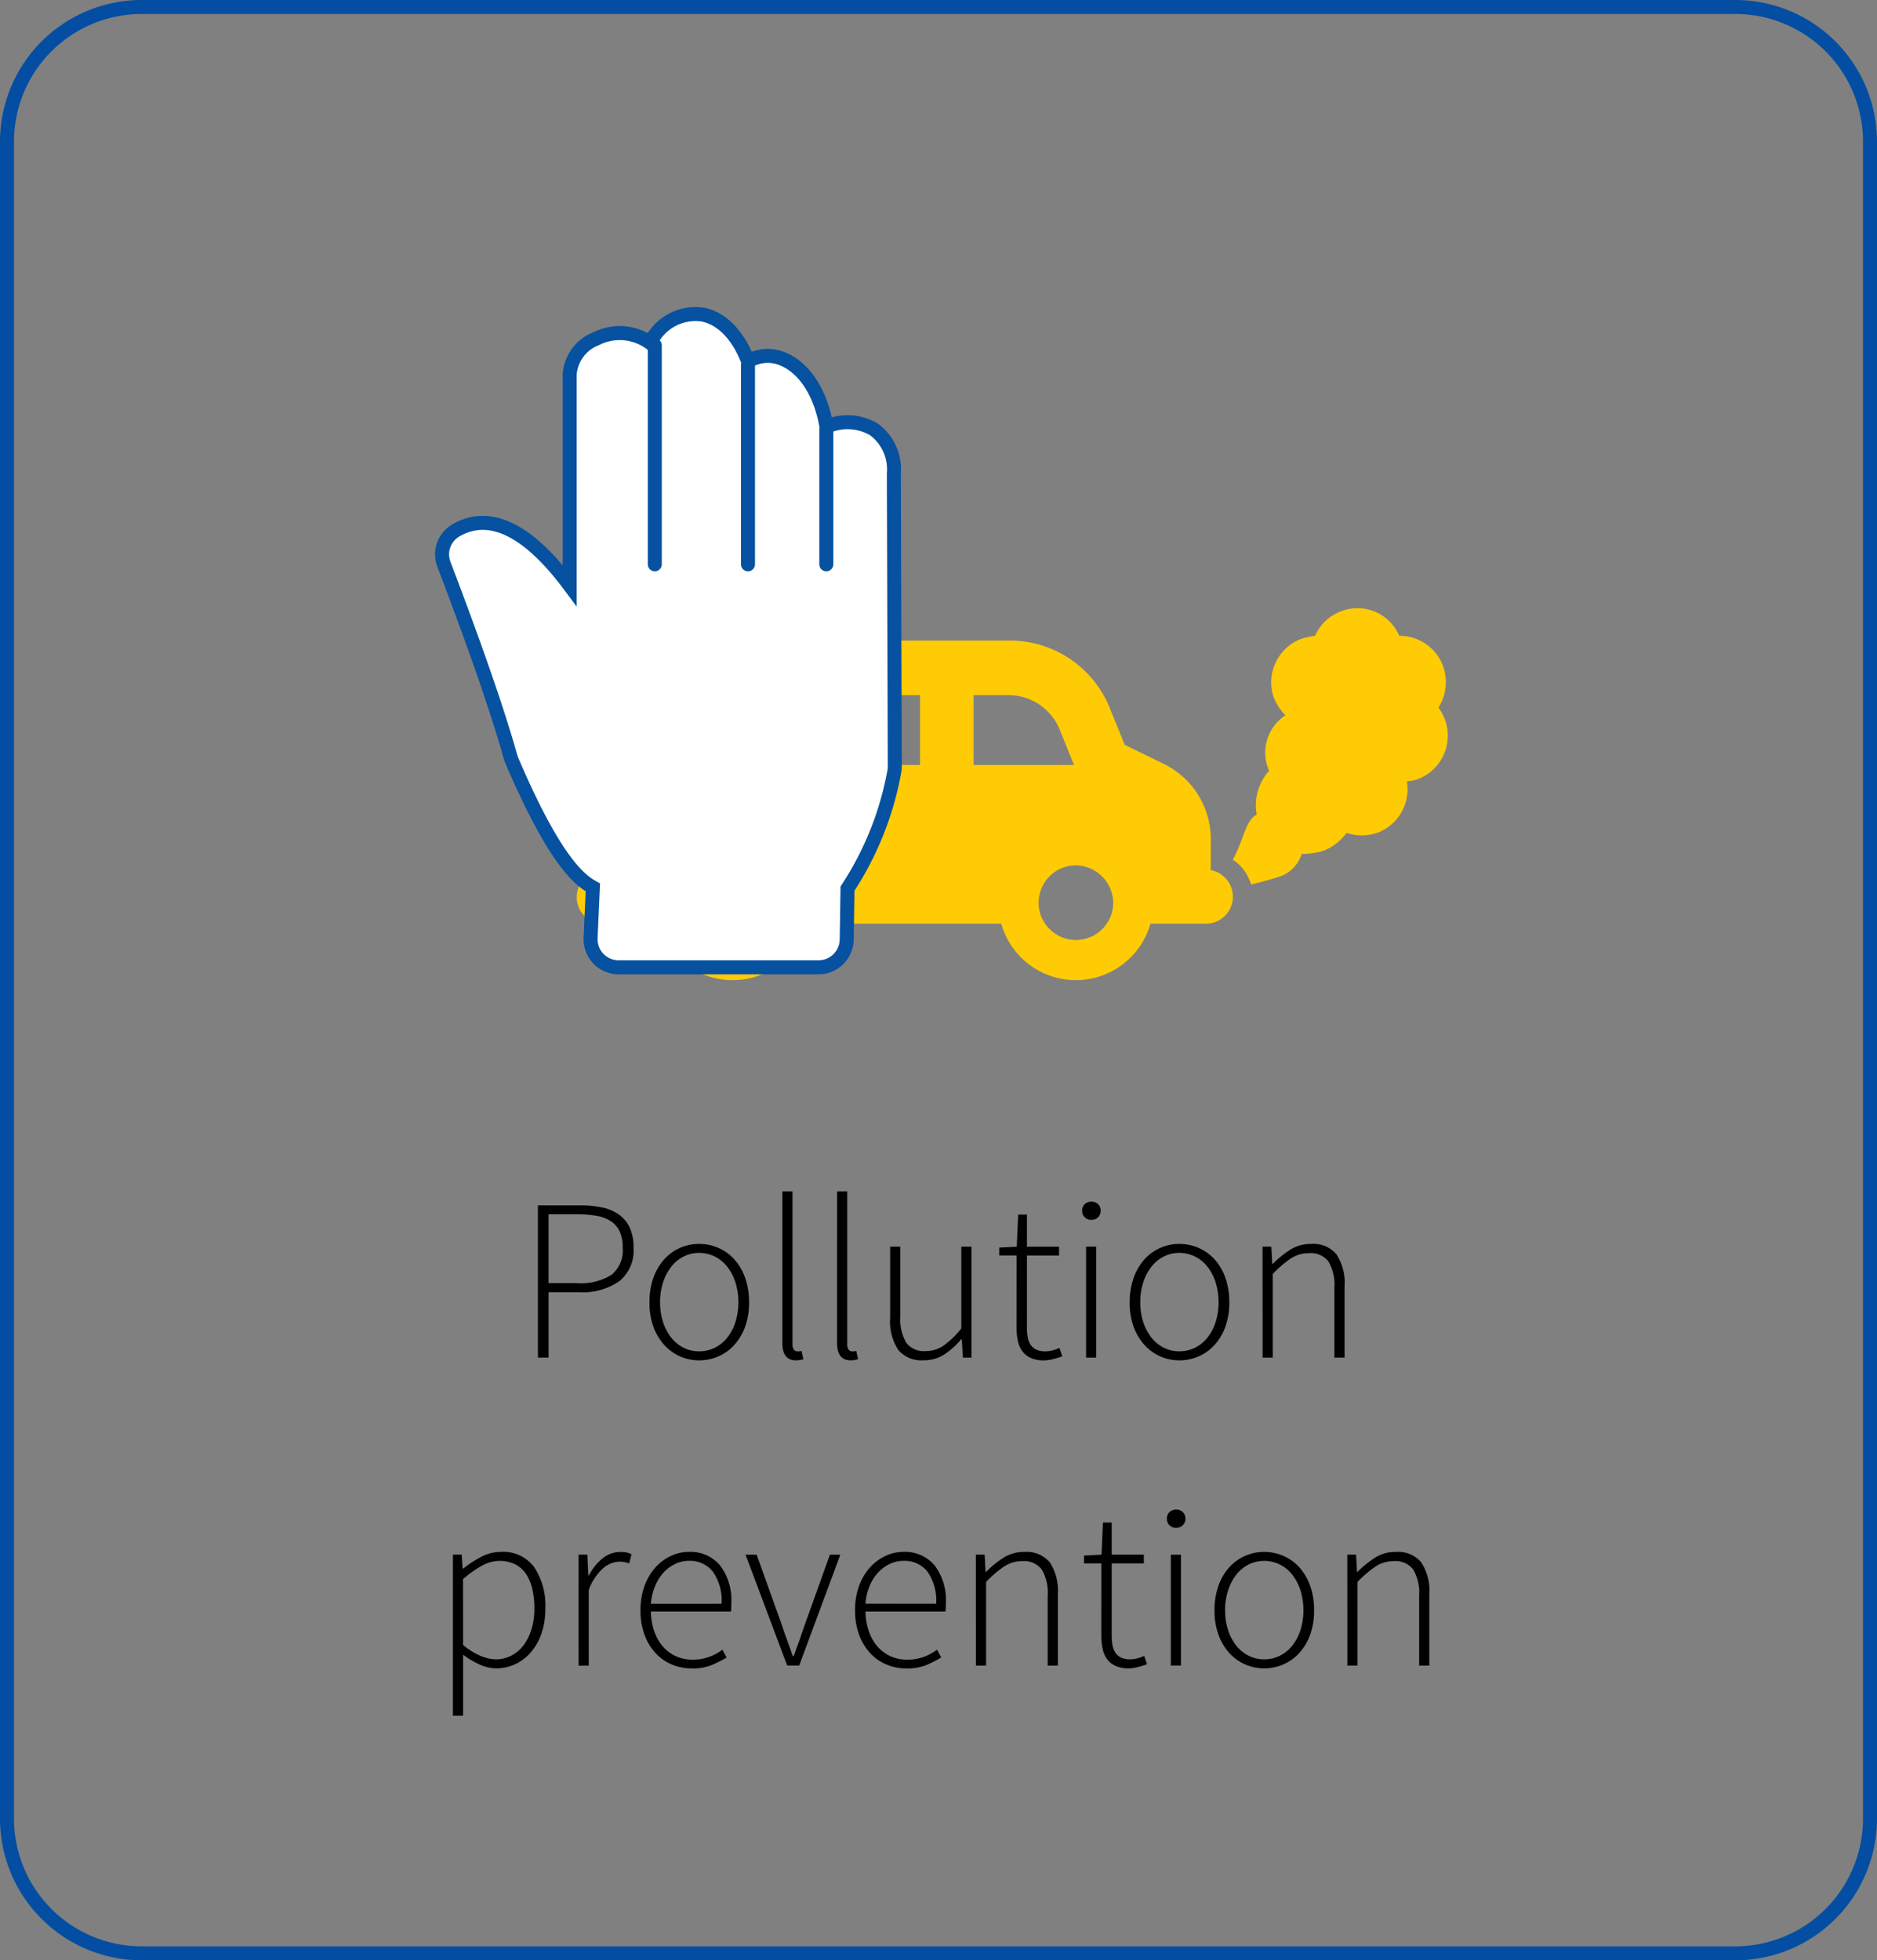 <svg xmlns="http://www.w3.org/2000/svg" width="134.108" height="140.031" viewBox="0 0 134.108 140.031">
  <rect x="0" y="0" width="134.108" height="140.031" fill="#808080" stroke="none"/>
  <g id="Group_152420" data-name="Group 152420" transform="translate(-197.581 -6668)">
    <path id="Path_7802" data-name="Path 7802" d="M9.623,0H123.485a9.623,9.623,0,0,1,9.623,9.623V129.408a9.623,9.623,0,0,1-9.623,9.623H9.623A9.623,9.623,0,0,1,0,129.408V9.623A9.623,9.623,0,0,1,9.623,0Z" transform="translate(198.081 6668.5)" fill="none" stroke="#034ea2" stroke-width="1"/>
    <path id="Path_7713" data-name="Path 7713" d="M181.6,47.178h2.971a7.677,7.677,0,0,1,1.627.156,3.149,3.149,0,0,1,1.212.521,2.362,2.362,0,0,1,.759.941,3.4,3.4,0,0,1,.264,1.418,2.816,2.816,0,0,1-1.023,2.386,4.57,4.57,0,0,1-2.839.785h-2.212v4.669H181.6Zm2.773,5.56a4.181,4.181,0,0,0,2.483-.592,2.248,2.248,0,0,0,.8-1.933,2.8,2.8,0,0,0-.205-1.146,1.753,1.753,0,0,0-.611-.734,2.592,2.592,0,0,0-1.023-.4,7.966,7.966,0,0,0-1.445-.117h-2.014v4.918Z" transform="translate(54.415 6706.922)"/>
    <path id="Path_7714" data-name="Path 7714" d="M185.945,52.855a5.11,5.11,0,0,1,.288-1.773,3.948,3.948,0,0,1,.776-1.313,3.337,3.337,0,0,1,2.485-1.087,3.416,3.416,0,0,1,1.361.279,3.342,3.342,0,0,1,1.139.809,3.921,3.921,0,0,1,.778,1.313,5.154,5.154,0,0,1,.288,1.773,5.017,5.017,0,0,1-.288,1.759,3.905,3.905,0,0,1-.778,1.295,3.293,3.293,0,0,1-1.139.809,3.42,3.42,0,0,1-1.361.282,3.361,3.361,0,0,1-1.355-.282,3.328,3.328,0,0,1-1.13-.809,3.933,3.933,0,0,1-.776-1.295,4.974,4.974,0,0,1-.288-1.759m.759,0a4.468,4.468,0,0,0,.213,1.419,3.474,3.474,0,0,0,.589,1.106,2.579,2.579,0,0,0,.882.719,2.427,2.427,0,0,0,1.106.255,2.5,2.5,0,0,0,1.115-.255,2.621,2.621,0,0,0,.889-.719,3.469,3.469,0,0,0,.585-1.106,4.812,4.812,0,0,0,0-2.853,3.578,3.578,0,0,0-.585-1.115,2.579,2.579,0,0,0-.889-.726,2.5,2.5,0,0,0-1.115-.257,2.428,2.428,0,0,0-1.106.257,2.538,2.538,0,0,0-.882.726,3.584,3.584,0,0,0-.589,1.115,4.5,4.5,0,0,0-.213,1.434" transform="translate(58.04 6708.175)"/>
    <path id="Path_7715" data-name="Path 7715" d="M191.12,46.637h.726v10.91a.618.618,0,0,0,.1.389.311.311,0,0,0,.248.125h.108a1.037,1.037,0,0,0,.189-.033l.132.594a2.113,2.113,0,0,1-.231.055,1.333,1.333,0,0,1-.3.026q-.974,0-.974-1.253Z" transform="translate(62.357 6706.471)"/>
    <path id="Path_7716" data-name="Path 7716" d="M193.253,46.637h.726v10.91a.618.618,0,0,0,.1.389.311.311,0,0,0,.248.125h.108a1.038,1.038,0,0,0,.189-.033l.132.594a2.111,2.111,0,0,1-.231.055,1.332,1.332,0,0,1-.3.026q-.974,0-.974-1.253Z" transform="translate(64.135 6706.471)"/>
    <path id="Path_7717" data-name="Path 7717" d="M195.322,48.788h.726v4.986a3.308,3.308,0,0,0,.42,1.872,1.563,1.563,0,0,0,1.379.6,2.246,2.246,0,0,0,1.287-.389,6.285,6.285,0,0,0,1.271-1.227V48.788h.726V56.71h-.611l-.083-1.319h-.033a5.347,5.347,0,0,1-1.221,1.1,2.649,2.649,0,0,1-1.469.414,2.158,2.158,0,0,1-1.816-.745,3.723,3.723,0,0,1-.578-2.294Z" transform="translate(65.86 6708.265)"/>
    <path id="Path_7718" data-name="Path 7718" d="M200.808,50.46H199.57V49.9l1.254-.066.1-2.294h.627v2.294h2.294v.629h-2.294v5.164a3.691,3.691,0,0,0,.059.686,1.436,1.436,0,0,0,.205.53,1.009,1.009,0,0,0,.405.345,1.539,1.539,0,0,0,.668.123,1.926,1.926,0,0,0,.5-.073,3.117,3.117,0,0,0,.486-.172l.2.594a5.572,5.572,0,0,1-.693.215,2.737,2.737,0,0,1-.594.083,2.308,2.308,0,0,1-.957-.174,1.53,1.53,0,0,1-.611-.486,1.912,1.912,0,0,1-.321-.759,4.9,4.9,0,0,1-.092-.976Z" transform="translate(69.403 6707.221)"/>
    <path id="Path_7719" data-name="Path 7719" d="M203.461,48.337a.649.649,0,0,1-.471-.182.618.618,0,0,1-.189-.462.627.627,0,0,1,.189-.486.725.725,0,0,1,.943,0,.627.627,0,0,1,.189.486.618.618,0,0,1-.189.462.649.649,0,0,1-.471.182m-.38,1.915h.726v7.922h-.726Z" transform="translate(72.097 6706.801)"/>
    <path id="Path_7720" data-name="Path 7720" d="M204.655,52.855a5.109,5.109,0,0,1,.29-1.773,3.919,3.919,0,0,1,.776-1.313,3.338,3.338,0,0,1,2.483-1.087,3.418,3.418,0,0,1,1.363.279,3.359,3.359,0,0,1,1.139.809,3.917,3.917,0,0,1,.776,1.313,5.11,5.11,0,0,1,.288,1.773,4.974,4.974,0,0,1-.288,1.759,3.9,3.9,0,0,1-.776,1.295,3.31,3.31,0,0,1-1.139.809A3.422,3.422,0,0,1,208.2,57a3.353,3.353,0,0,1-1.353-.282,3.31,3.31,0,0,1-1.13-.809,3.9,3.9,0,0,1-.776-1.295,4.974,4.974,0,0,1-.29-1.759m.759,0a4.467,4.467,0,0,0,.215,1.419,3.508,3.508,0,0,0,.587,1.106,2.614,2.614,0,0,0,.882.719,2.437,2.437,0,0,0,1.106.255,2.5,2.5,0,0,0,1.115-.255,2.61,2.61,0,0,0,.891-.719,3.505,3.505,0,0,0,.585-1.106,4.852,4.852,0,0,0,0-2.853,3.617,3.617,0,0,0-.585-1.115,2.569,2.569,0,0,0-.891-.726,2.5,2.5,0,0,0-1.115-.257,2.439,2.439,0,0,0-1.106.257,2.572,2.572,0,0,0-.882.726,3.62,3.62,0,0,0-.587,1.115,4.5,4.5,0,0,0-.215,1.434" transform="translate(73.642 6708.175)"/>
    <path id="Path_7721" data-name="Path 7721" d="M209.83,48.877h.627l.066,1.221h.05a7.193,7.193,0,0,1,1.254-1.014,2.7,2.7,0,0,1,1.469-.4,2.156,2.156,0,0,1,1.816.741,3.724,3.724,0,0,1,.578,2.294V56.8h-.726V51.817a3.313,3.313,0,0,0-.422-1.874,1.577,1.577,0,0,0-1.394-.6,2.317,2.317,0,0,0-1.287.372,7.842,7.842,0,0,0-1.3,1.113V56.8h-.726Z" transform="translate(77.957 6708.175)"/>
    <path id="Path_7722" data-name="Path 7722" d="M179.012,69.49v2.89h-.726V60.875h.627l.066.992h.05a8.05,8.05,0,0,1,1.262-.827,3.012,3.012,0,0,1,1.429-.363,2.74,2.74,0,0,1,2.377,1.1,4.93,4.93,0,0,1,.792,2.945,5.387,5.387,0,0,1-.281,1.8,4.075,4.075,0,0,1-.768,1.344,3.306,3.306,0,0,1-1.12.842,3.209,3.209,0,0,1-1.33.29,2.942,2.942,0,0,1-1.155-.255,6.334,6.334,0,0,1-1.221-.719Zm0-2.162a4.988,4.988,0,0,0,1.287.794,2.965,2.965,0,0,0,1.056.231,2.377,2.377,0,0,0,1.106-.266,2.547,2.547,0,0,0,.875-.743A3.643,3.643,0,0,0,183.9,66.2a4.99,4.99,0,0,0,.207-1.478,6.279,6.279,0,0,0-.139-1.352,3.308,3.308,0,0,0-.438-1.084,2.086,2.086,0,0,0-.776-.708,2.443,2.443,0,0,0-1.155-.255,2.614,2.614,0,0,0-1.231.337,7.5,7.5,0,0,0-1.361.966Z" transform="translate(51.655 6718.178)"/>
    <path id="Path_7723" data-name="Path 7723" d="M183.182,60.874h.627l.066,1.471h.05a3.852,3.852,0,0,1,.965-1.2,1.98,1.98,0,0,1,1.28-.462,2.332,2.332,0,0,1,.413.031,1.49,1.49,0,0,1,.38.132l-.165.662a1.526,1.526,0,0,0-.347-.108,2.2,2.2,0,0,0-.38-.024,1.851,1.851,0,0,0-1.115.453,3.792,3.792,0,0,0-1.047,1.575v5.4h-.726Z" transform="translate(55.737 6718.179)"/>
    <path id="Path_7724" data-name="Path 7724" d="M185.594,64.853a4.986,4.986,0,0,1,.29-1.749,4.03,4.03,0,0,1,.774-1.311,3.459,3.459,0,0,1,1.106-.825,3,3,0,0,1,1.28-.29,2.761,2.761,0,0,1,2.228.957,4.08,4.08,0,0,1,.809,2.707v.3a1.363,1.363,0,0,1-.033.3h-5.711a4.612,4.612,0,0,0,.231,1.379,3.254,3.254,0,0,0,.6,1.087,2.758,2.758,0,0,0,.932.712,2.838,2.838,0,0,0,1.221.255,3.343,3.343,0,0,0,1.164-.191,3.743,3.743,0,0,0,.965-.519l.3.561a9.809,9.809,0,0,1-1.049.528,3.6,3.6,0,0,1-1.443.249,3.647,3.647,0,0,1-1.427-.282,3.294,3.294,0,0,1-1.164-.816,3.962,3.962,0,0,1-.783-1.3,4.923,4.923,0,0,1-.29-1.742m5.793-.479a3.584,3.584,0,0,0-.627-2.3,2.084,2.084,0,0,0-1.7-.767,2.285,2.285,0,0,0-.974.215,2.667,2.667,0,0,0-.833.611,3.187,3.187,0,0,0-.611.966,4.312,4.312,0,0,0-.306,1.278Z" transform="translate(57.749 6718.178)"/>
    <path id="Path_7725" data-name="Path 7725" d="M189.688,60.785h.792l1.783,4.968q.182.578.4,1.155c.143.387.275.759.4,1.122h.066c.132-.363.268-.735.405-1.122s.271-.77.4-1.155l1.782-4.968h.743l-2.938,7.922h-.858Z" transform="translate(61.161 6718.269)"/>
    <path id="Path_7726" data-name="Path 7726" d="M193.954,64.853a4.987,4.987,0,0,1,.29-1.749,4.031,4.031,0,0,1,.774-1.311,3.459,3.459,0,0,1,1.106-.825,3,3,0,0,1,1.28-.29,2.761,2.761,0,0,1,2.228.957,4.08,4.08,0,0,1,.809,2.707v.3a1.362,1.362,0,0,1-.033.3H194.7a4.612,4.612,0,0,0,.231,1.379,3.254,3.254,0,0,0,.6,1.087,2.757,2.757,0,0,0,.932.712,2.838,2.838,0,0,0,1.221.255,3.343,3.343,0,0,0,1.164-.191,3.743,3.743,0,0,0,.965-.519l.3.561a9.812,9.812,0,0,1-1.049.528,3.6,3.6,0,0,1-1.443.249,3.647,3.647,0,0,1-1.427-.282,3.294,3.294,0,0,1-1.164-.816,3.962,3.962,0,0,1-.783-1.3,4.923,4.923,0,0,1-.29-1.742m5.793-.479a3.584,3.584,0,0,0-.627-2.3,2.084,2.084,0,0,0-1.7-.767,2.285,2.285,0,0,0-.974.215,2.667,2.667,0,0,0-.833.611A3.187,3.187,0,0,0,195,63.1a4.312,4.312,0,0,0-.306,1.278Z" transform="translate(64.718 6718.178)"/>
    <path id="Path_7727" data-name="Path 7727" d="M198.661,60.874h.627l.066,1.221h.049a7.2,7.2,0,0,1,1.254-1.014,2.7,2.7,0,0,1,1.469-.4,2.156,2.156,0,0,1,1.816.741,3.723,3.723,0,0,1,.578,2.294V68.8h-.726V63.814a3.313,3.313,0,0,0-.422-1.874,1.577,1.577,0,0,0-1.394-.6,2.317,2.317,0,0,0-1.287.372,7.84,7.84,0,0,0-1.3,1.113V68.8h-.726Z" transform="translate(68.644 6718.179)"/>
    <path id="Path_7728" data-name="Path 7728" d="M204.111,62.457h-1.238v-.563l1.254-.066.1-2.294h.627v2.294h2.294v.629h-2.294v5.164a3.693,3.693,0,0,0,.059.686,1.435,1.435,0,0,0,.205.53,1.009,1.009,0,0,0,.405.345,1.539,1.539,0,0,0,.668.123,1.926,1.926,0,0,0,.5-.073,3.116,3.116,0,0,0,.486-.172l.2.594a5.567,5.567,0,0,1-.693.215,2.736,2.736,0,0,1-.594.083,2.308,2.308,0,0,1-.957-.174,1.531,1.531,0,0,1-.611-.486,1.911,1.911,0,0,1-.321-.759,4.9,4.9,0,0,1-.092-.976Z" transform="translate(72.157 6717.225)"/>
    <path id="Path_7729" data-name="Path 7729" d="M206.764,60.334a.649.649,0,0,1-.471-.182.611.611,0,0,1-.189-.462.621.621,0,0,1,.189-.486.666.666,0,0,1,.471-.174.659.659,0,0,1,.469.174.622.622,0,0,1,.191.486.613.613,0,0,1-.191.462.642.642,0,0,1-.469.182m-.38,1.915h.726v7.922h-.726Z" transform="translate(74.851 6716.805)"/>
    <path id="Path_7730" data-name="Path 7730" d="M207.958,64.852a5.109,5.109,0,0,1,.29-1.773,3.918,3.918,0,0,1,.776-1.313,3.337,3.337,0,0,1,2.483-1.087,3.418,3.418,0,0,1,1.363.279,3.36,3.36,0,0,1,1.139.809,3.918,3.918,0,0,1,.776,1.313,5.109,5.109,0,0,1,.288,1.773,4.974,4.974,0,0,1-.288,1.759,3.9,3.9,0,0,1-.776,1.295,3.31,3.31,0,0,1-1.139.809,3.422,3.422,0,0,1-1.363.282,3.352,3.352,0,0,1-1.353-.282,3.31,3.31,0,0,1-1.13-.809,3.9,3.9,0,0,1-.776-1.295,4.974,4.974,0,0,1-.29-1.759m.759,0a4.467,4.467,0,0,0,.215,1.419,3.508,3.508,0,0,0,.587,1.106,2.614,2.614,0,0,0,.882.719,2.438,2.438,0,0,0,1.106.255,2.5,2.5,0,0,0,1.115-.255,2.61,2.61,0,0,0,.891-.719,3.5,3.5,0,0,0,.585-1.106,4.851,4.851,0,0,0,0-2.853,3.616,3.616,0,0,0-.585-1.115,2.569,2.569,0,0,0-.891-.726,2.5,2.5,0,0,0-1.115-.257,2.439,2.439,0,0,0-1.106.257,2.572,2.572,0,0,0-.882.726,3.62,3.62,0,0,0-.587,1.115,4.5,4.5,0,0,0-.215,1.434" transform="translate(76.396 6718.179)"/>
    <path id="Path_7731" data-name="Path 7731" d="M213.133,60.874h.627l.066,1.221h.049a7.2,7.2,0,0,1,1.254-1.014,2.7,2.7,0,0,1,1.469-.4,2.156,2.156,0,0,1,1.816.741,3.724,3.724,0,0,1,.578,2.294V68.8h-.726V63.814a3.313,3.313,0,0,0-.422-1.874,1.577,1.577,0,0,0-1.394-.6,2.316,2.316,0,0,0-1.287.372,7.84,7.84,0,0,0-1.3,1.113V68.8h-.726Z" transform="translate(80.711 6718.179)"/>
    <path id="Path_7732" data-name="Path 7732" d="M218.987,39.97a3.4,3.4,0,0,1-2.186,0,3.685,3.685,0,0,1-1.709,1.3,5.359,5.359,0,0,1-1.5.207,2.508,2.508,0,0,1-1.434,1.57c-.411.138-1.3.409-2.186.614a3.133,3.133,0,0,0-1.3-1.775c.82-1.5.888-2.8,1.707-3.211a3.709,3.709,0,0,1,.889-3.145c-.07-.134-.07-.205-.138-.339a3.207,3.207,0,0,1,1.3-3.622,3.915,3.915,0,0,1-.82-1.232,3.322,3.322,0,0,1,1.981-4.236,5.285,5.285,0,0,1,.957-.205,3.287,3.287,0,0,1,1.913-1.775,3.236,3.236,0,0,1,4.1,1.775,3.306,3.306,0,0,1,3.143,2.19,3.384,3.384,0,0,1-.341,2.936,3.746,3.746,0,0,1,.477.889,3.321,3.321,0,0,1-1.981,4.236,2.929,2.929,0,0,1-.752.138,3.325,3.325,0,0,1-2.118,3.688" transform="translate(76.991 6687.523)" fill="#ffcb05"/>
    <path id="Path_7733" data-name="Path 7733" d="M218.777,41.237a2.665,2.665,0,1,0,2.665,2.665,2.714,2.714,0,0,0-2.665-2.665m-1.161-9.7a3.948,3.948,0,0,0-3.692-2.459h-2.459v4.988h7.174Zm-9.976-2.459h-4.988a.753.753,0,0,0-.684.409l-2.118,4.579h7.79ZM194.248,41.237a2.665,2.665,0,1,0,2.665,2.665,2.714,2.714,0,0,0-2.665-2.665M228,45.406h-3.9a5.538,5.538,0,0,1-10.658,0H199.577a5.539,5.539,0,0,1-10.66,0h-3.893a1.893,1.893,0,0,1-.343-3.758V40.007a5.238,5.238,0,0,1,4.579-5.192l6.422-.752,2.87-6.219a4.582,4.582,0,0,1,4.168-2.665h11.275a7.7,7.7,0,0,1,7.242,4.92l1.025,2.527,2.8,1.368a5.971,5.971,0,0,1,3.349,5.329v2.254A1.931,1.931,0,0,1,228,45.406" transform="translate(55.677 6688.579)" fill="#ffcb05"/>
    <path id="Path_7734" data-name="Path 7734" d="M210.209,44.763a2.07,2.07,0,0,1-.028.356,22.579,22.579,0,0,1-3.349,8.392l-.057,3.653a2.02,2.02,0,0,1-2,1.973h-14.3a2.007,2.007,0,0,1-2-2.008v-.083l.163-3.618c-1.1-.6-2.866-2.228-5.789-9.059a2.566,2.566,0,0,1-.092-.253c-.871-3.13-2.47-7.759-4.757-13.758a1.986,1.986,0,0,1,.893-2.459c2.406-1.352,5.124-.015,8.089,3.963V16.77a2.965,2.965,0,0,1,1.918-2.549,3.707,3.707,0,0,1,3.814.3,2.14,2.14,0,0,1,.334-.524,3.562,3.562,0,0,1,3.426-1.489c1.366.255,2.547,1.469,3.255,3.336a2.76,2.76,0,0,1,2.562-.128c1.507.658,2.641,2.446,3.037,4.8a3.7,3.7,0,0,1,3.4.2,3.541,3.541,0,0,1,1.414,3.158Z" transform="translate(51.302 6677.963)" fill="#fff"/>
    <path id="Path_7735" data-name="Path 7735" d="M210.209,44.763a2.07,2.07,0,0,1-.028.356,22.579,22.579,0,0,1-3.349,8.392l-.057,3.653a2.02,2.02,0,0,1-2,1.973h-14.3a2.007,2.007,0,0,1-2-2.008v-.083l.163-3.618c-1.1-.6-2.866-2.228-5.789-9.059a2.566,2.566,0,0,1-.092-.253c-.871-3.13-2.47-7.759-4.757-13.758a1.986,1.986,0,0,1,.893-2.459c2.406-1.352,5.124-.015,8.089,3.963V16.77a2.965,2.965,0,0,1,1.918-2.549,3.707,3.707,0,0,1,3.814.3,2.14,2.14,0,0,1,.334-.524,3.562,3.562,0,0,1,3.426-1.489c1.366.255,2.547,1.469,3.255,3.336a2.76,2.76,0,0,1,2.562-.128c1.507.658,2.641,2.446,3.037,4.8a3.7,3.7,0,0,1,3.4.2,3.541,3.541,0,0,1,1.414,3.158Z" transform="translate(51.302 6677.963)" fill="none" stroke="#0651a0" stroke-miterlimit="10" stroke-width="1"/>
    <path id="Path_7803" data-name="Path 7803" d="M0,0V15.648" transform="translate(244.364 6692.663)" fill="none" stroke="#0651a0" stroke-linecap="round" stroke-width="1"/>
    <path id="Path_7804" data-name="Path 7804" d="M0,0V14.2" transform="translate(251.023 6694.11)" fill="none" stroke="#0651a0" stroke-linecap="round" stroke-width="1"/>
    <path id="Path_7805" data-name="Path 7805" d="M0,0V9.611" transform="translate(256.62 6698.7)" fill="none" stroke="#0651a0" stroke-linecap="round" stroke-width="1"/>
  </g>
</svg>
